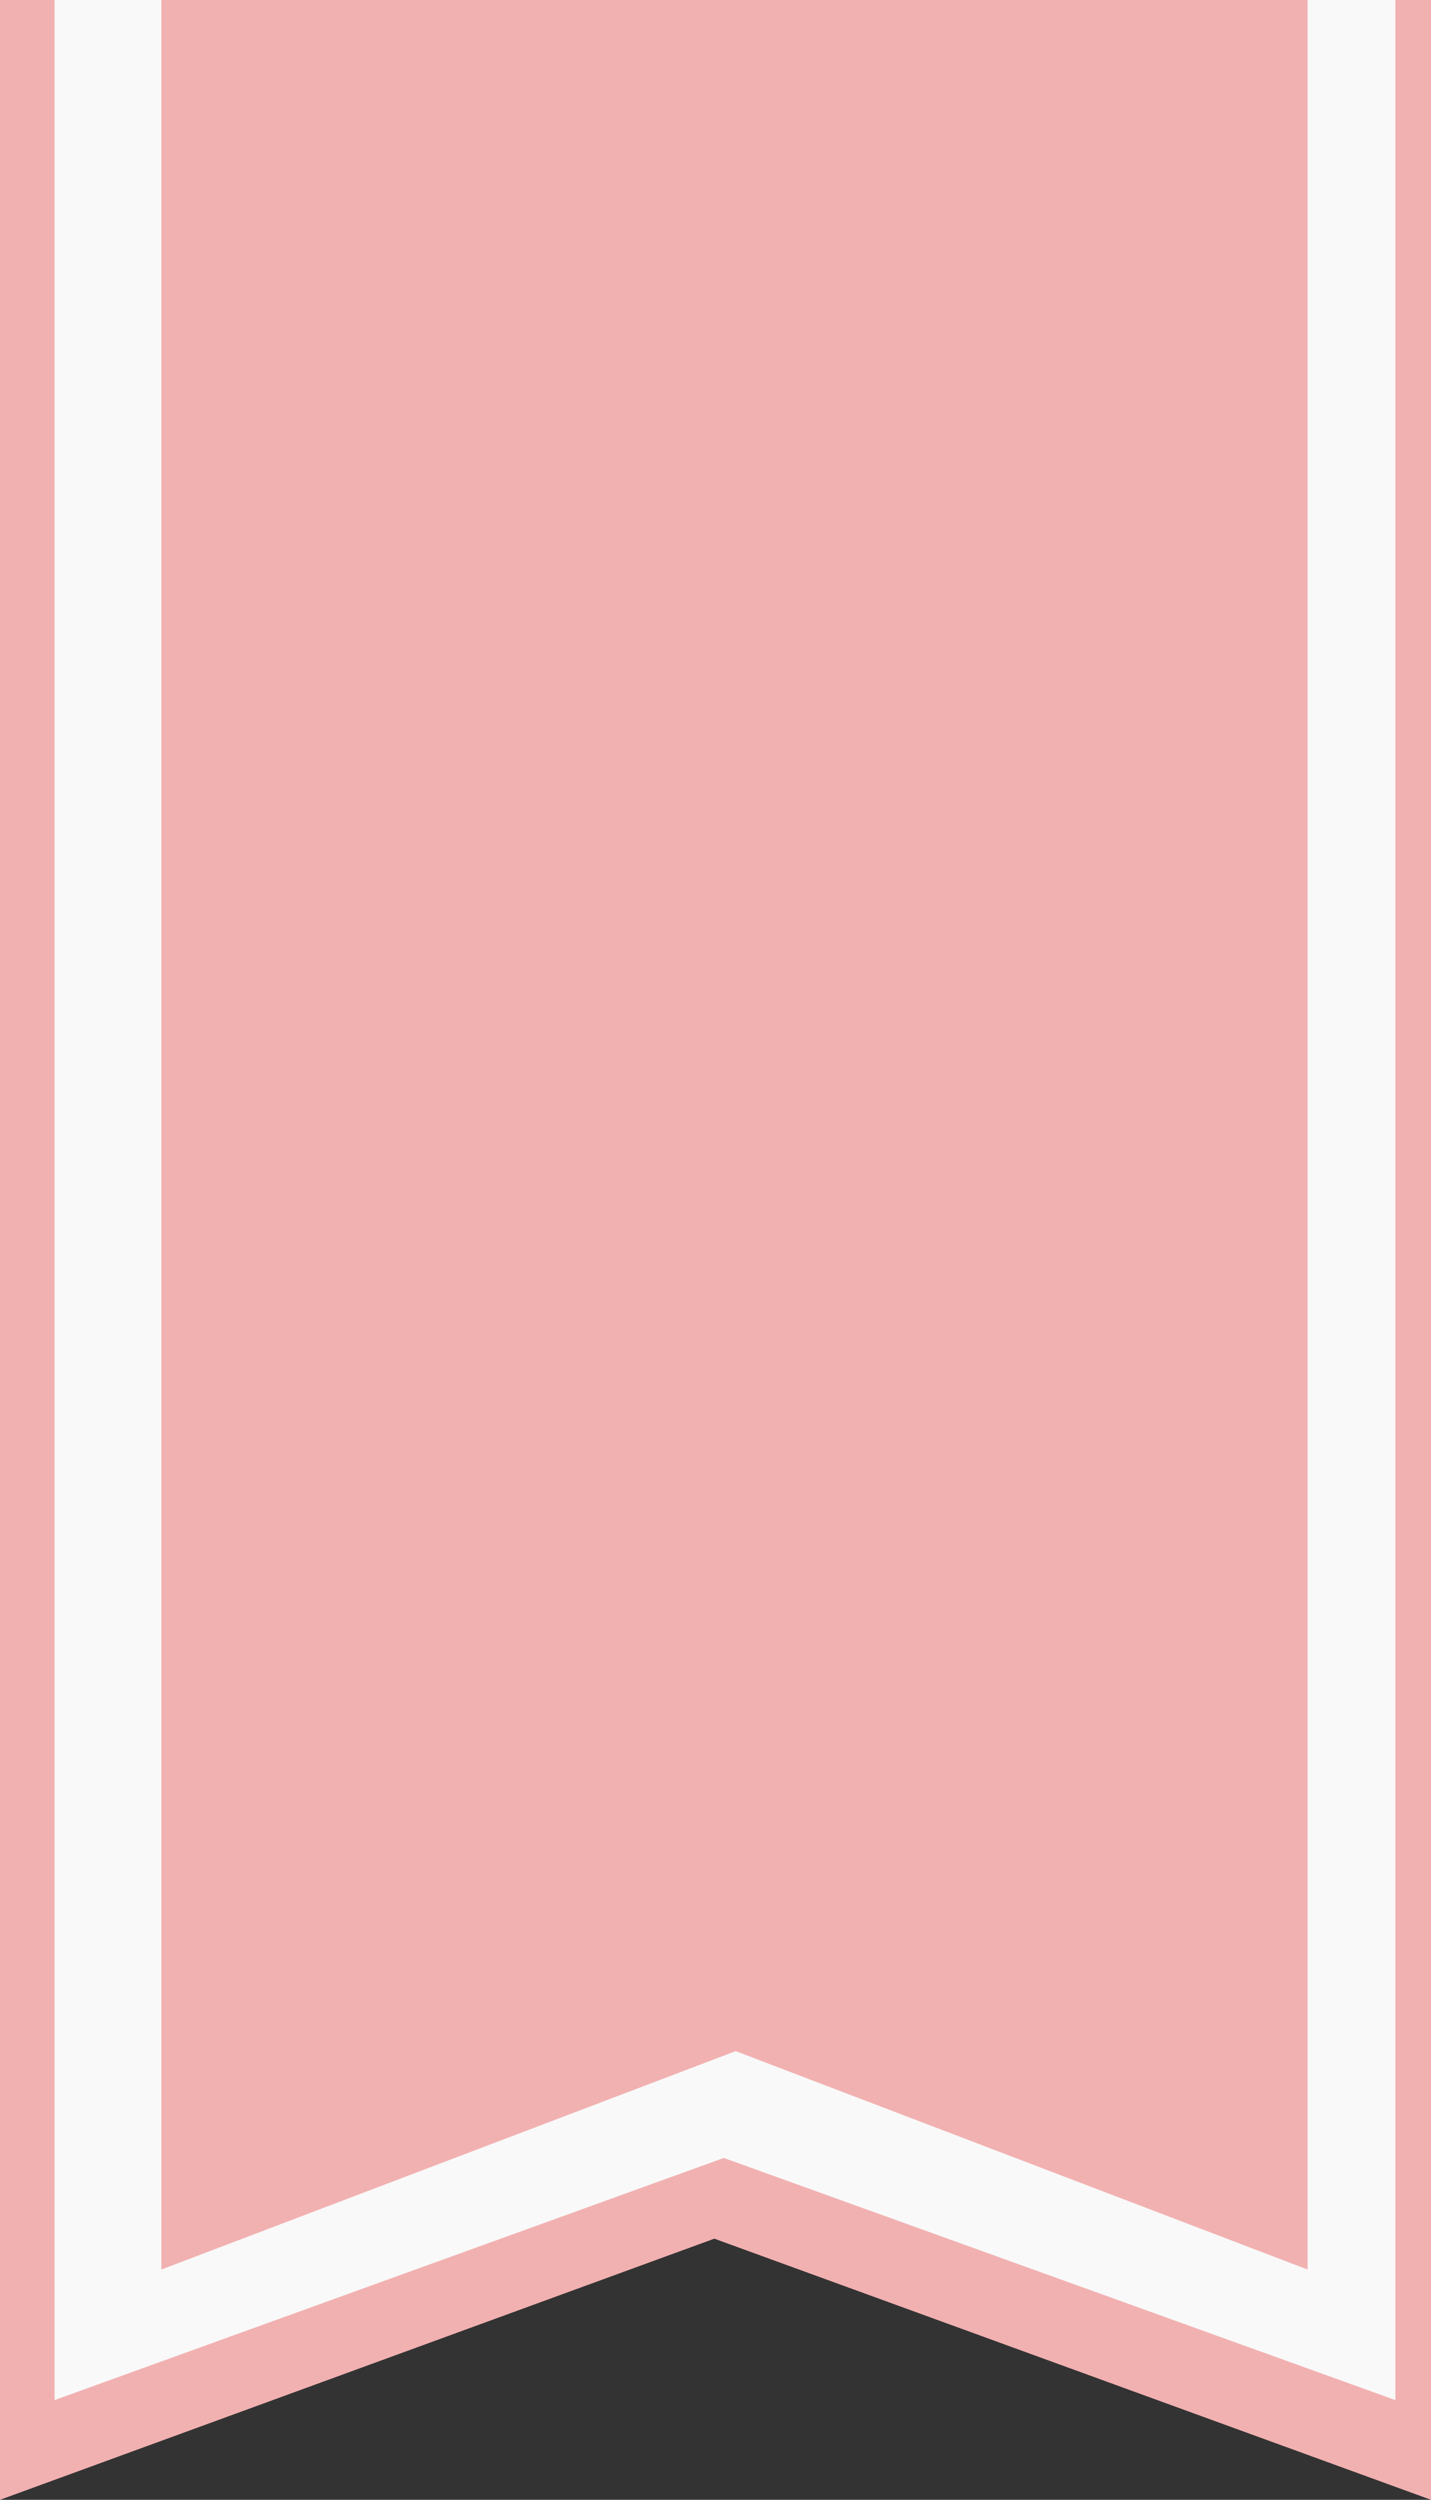 <svg xmlns="http://www.w3.org/2000/svg" version="1.1" id="Layer_1" x="0" y="0" viewBox="0 0 60.3 105.3" xml:space="preserve"><rect x="0" y="0" width="60.3" height="105.3" fill="#333333" stroke="none"/><style>.st0{fill:#f2b1b1}</style><path class="st0" d="M60.3 0v105.3l-30.2-11-30.1 11V0h60.3z"/><path d="M58.8 0v101.1L30.5 90.9 2.3 101.1V0h56.5z" fill="#f9f9f9"/><path class="st0" d="M55.1 0v95.6L31 86.4 6.8 95.6V0h48.3z"/></svg>